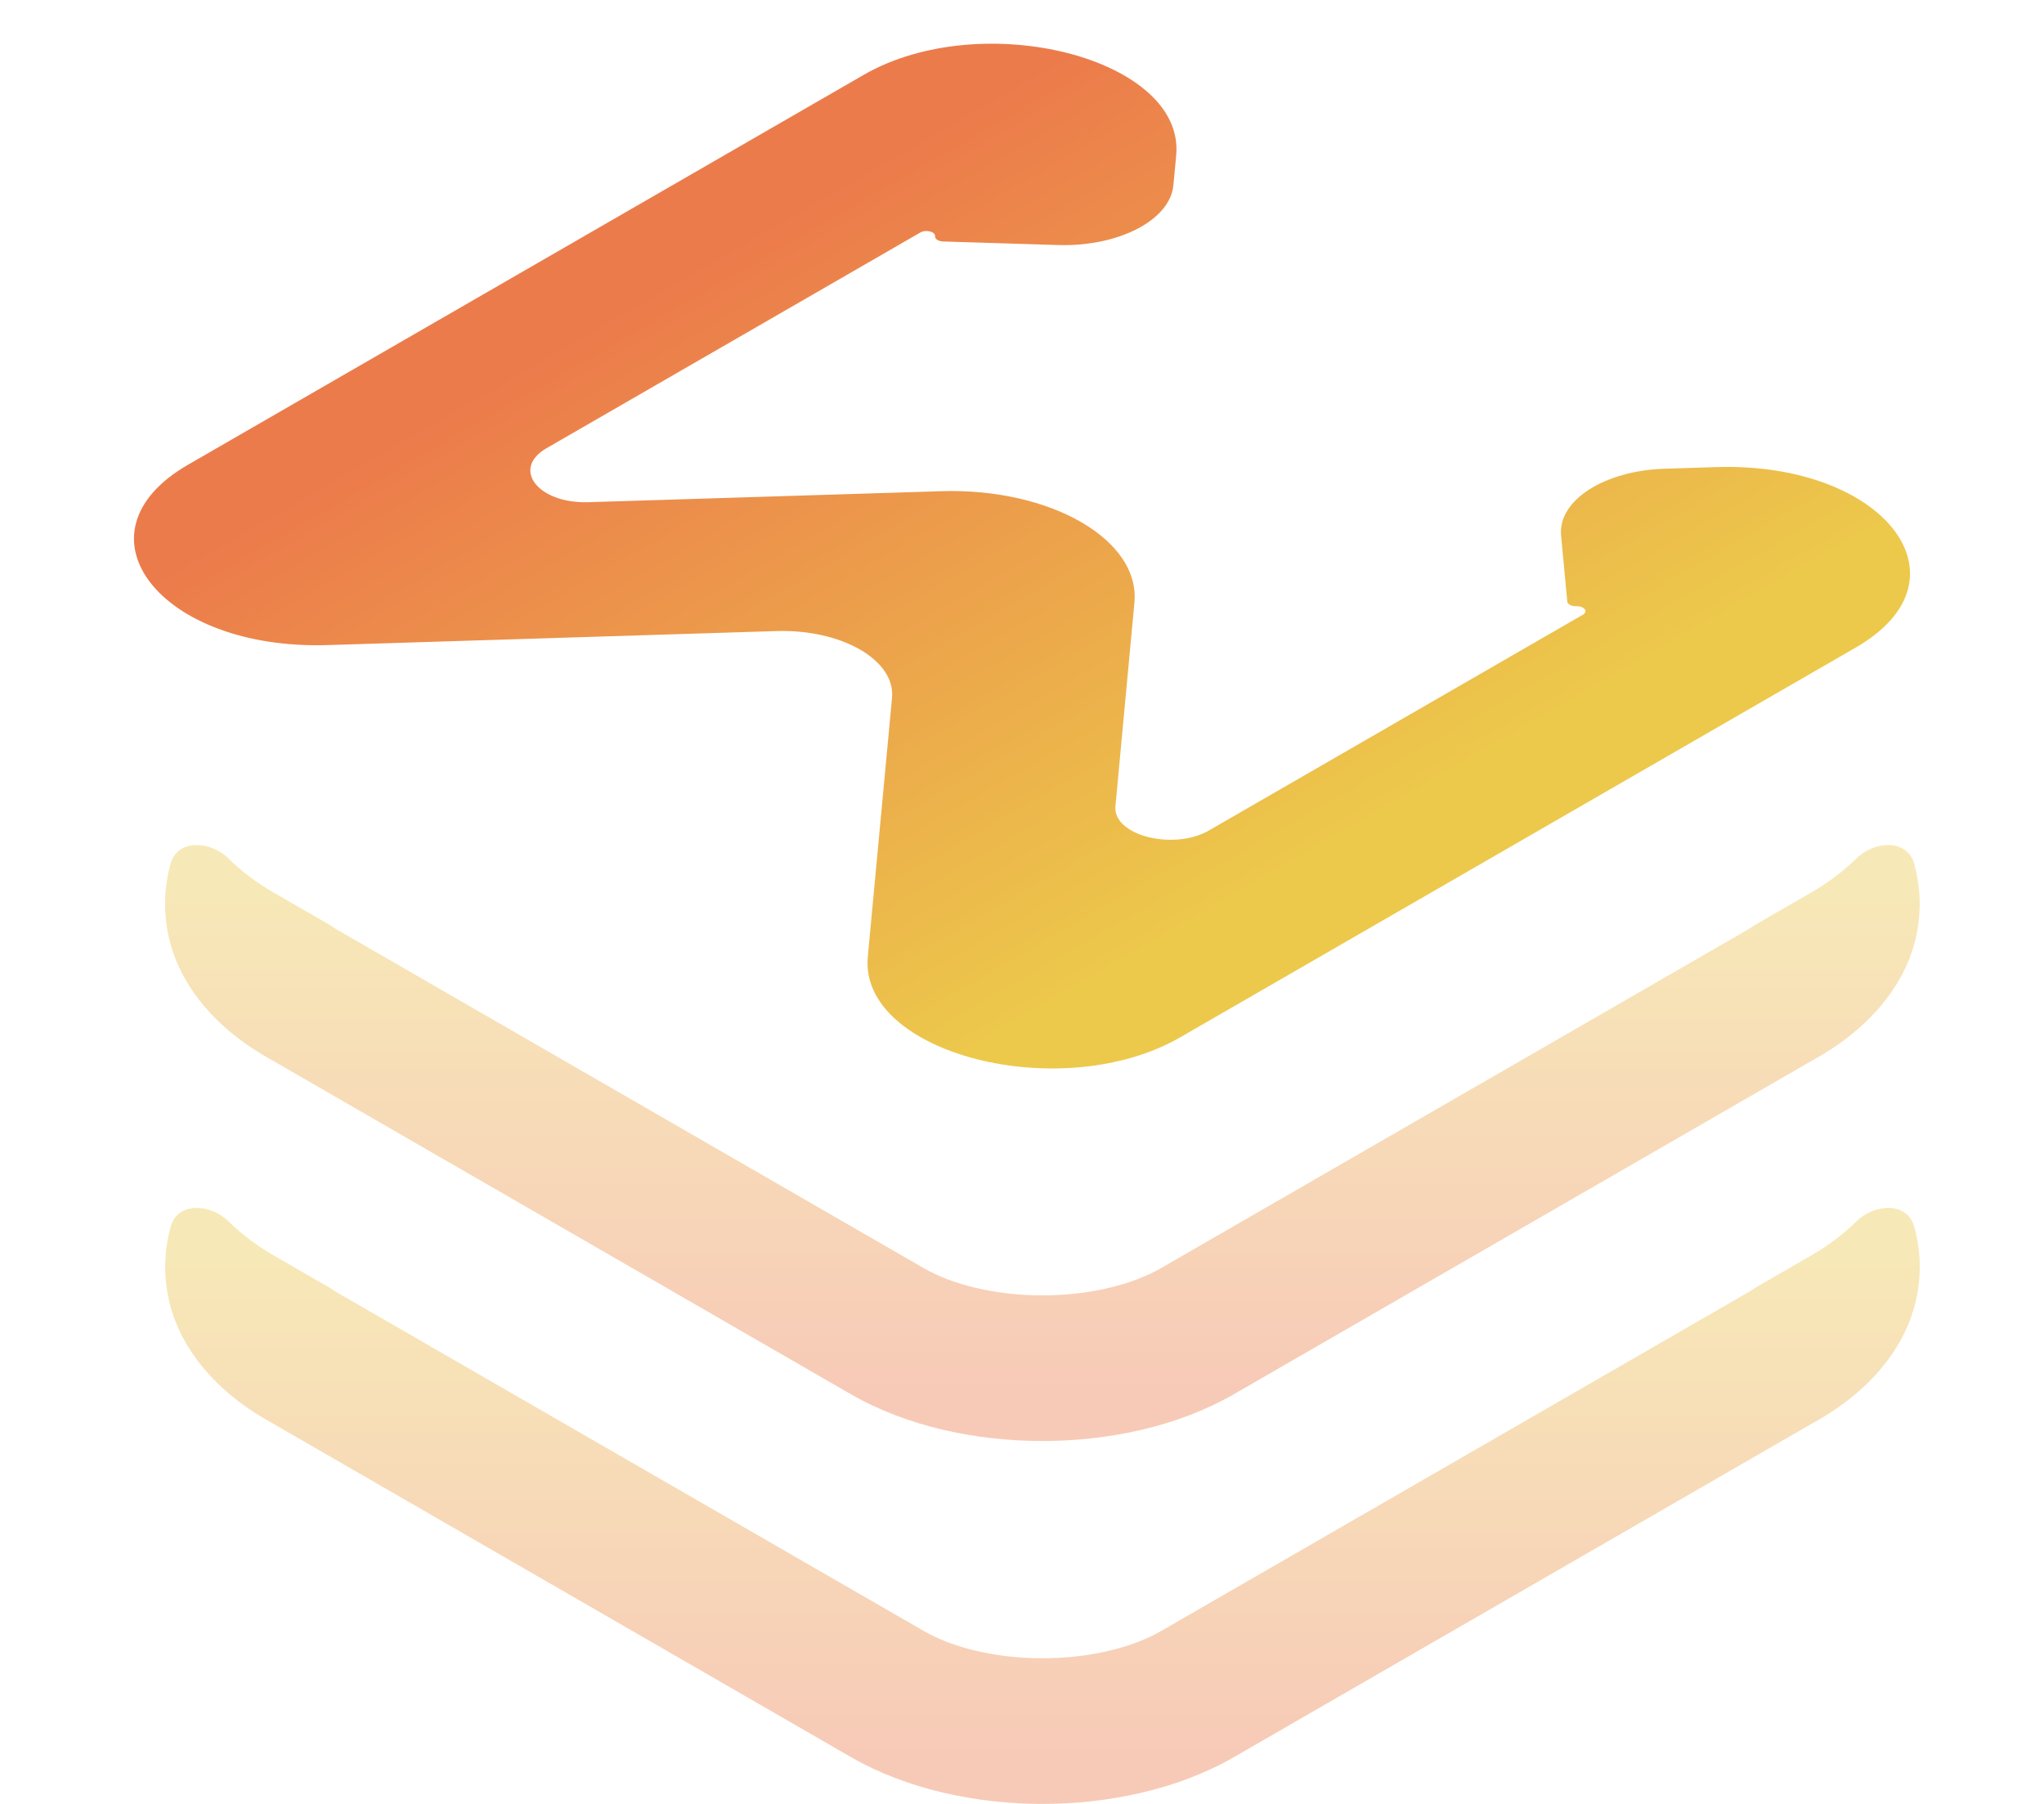 <svg width="34" height="30" viewBox="0 0 34 30" fill="none" xmlns="http://www.w3.org/2000/svg">
<path opacity="0.4" fill-rule="evenodd" clip-rule="evenodd" d="M3.799 14.276C3.498 13.979 2.954 13.952 2.839 14.359C2.779 14.573 2.746 14.798 2.746 15.034C2.746 16.159 3.488 17.034 4.421 17.572L14.152 23.186C15.092 23.728 16.248 23.965 17.339 23.965C18.429 23.965 19.585 23.728 20.525 23.186L30.257 17.572C31.19 17.034 31.932 16.159 31.932 15.034C31.932 14.798 31.899 14.573 31.839 14.359C31.724 13.952 31.18 13.979 30.879 14.276C30.658 14.494 30.399 14.687 30.117 14.849L29.192 15.383C29.149 15.413 29.101 15.443 29.047 15.475L19.315 21.088C18.83 21.368 18.117 21.543 17.339 21.543C16.561 21.543 15.848 21.368 15.362 21.088L5.631 15.475C5.577 15.443 5.529 15.413 5.486 15.383L4.561 14.849C4.279 14.687 4.02 14.494 3.799 14.276Z" fill="url(#paint0_linear_381_3384)"/>
<path opacity="0.4" fill-rule="evenodd" clip-rule="evenodd" d="M3.8 20.311C3.499 20.014 2.956 19.987 2.841 20.394C2.78 20.608 2.748 20.833 2.748 21.069C2.748 22.194 3.489 23.069 4.423 23.607L14.154 29.221C15.094 29.763 16.25 30 17.34 30C18.431 30 19.587 29.763 20.527 29.221L30.258 23.607C31.192 23.069 31.933 22.194 31.933 21.069C31.933 20.833 31.901 20.608 31.84 20.394C31.725 19.987 31.182 20.014 30.881 20.311C30.659 20.529 30.401 20.722 30.119 20.884L29.194 21.418C29.151 21.448 29.103 21.479 29.048 21.51L19.317 27.123C18.831 27.404 18.119 27.578 17.34 27.578C16.562 27.578 15.85 27.404 15.364 27.123L5.633 21.51C5.578 21.479 5.53 21.448 5.487 21.418L4.562 20.884C4.28 20.722 4.022 20.529 3.8 20.311Z" fill="url(#paint1_linear_381_3384)"/>
<path fill-rule="evenodd" clip-rule="evenodd" d="M14.435 15.912C14.285 17.522 17.658 18.39 19.634 17.25L30.871 10.768C32.848 9.627 31.343 7.682 28.552 7.768L27.692 7.795C26.685 7.826 25.913 8.323 25.967 8.903L26.07 10.004C26.074 10.049 26.142 10.084 26.221 10.082V10.082C26.352 10.078 26.423 10.169 26.33 10.223L20.11 13.811C19.518 14.152 18.509 13.892 18.554 13.41L18.87 10.02C18.968 8.975 17.473 8.113 15.662 8.169L9.785 8.352C8.949 8.378 8.499 7.795 9.091 7.454L15.31 3.866C15.403 3.812 15.561 3.853 15.554 3.929V3.929C15.55 3.975 15.611 4.014 15.69 4.016L17.597 4.075C18.604 4.107 19.464 3.661 19.518 3.081L19.565 2.584C19.715 0.974 16.342 0.106 14.365 1.246L3.129 7.728C1.152 8.869 2.657 10.815 5.448 10.728L12.917 10.495C14.001 10.462 14.896 10.978 14.838 11.604L14.435 15.912Z" fill="url(#paint2_linear_381_3384)"/>
<defs>
<linearGradient id="paint0_linear_381_3384" x1="17.339" y1="14.496" x2="17.339" y2="23.107" gradientUnits="userSpaceOnUse">
<stop stop-color="#ECC94B"/>
<stop offset="1" stop-color="#EC7B4B"/>
</linearGradient>
<linearGradient id="paint1_linear_381_3384" x1="17.34" y1="20.531" x2="17.34" y2="29.142" gradientUnits="userSpaceOnUse">
<stop stop-color="#ECC94B"/>
<stop offset="1" stop-color="#EC7B4B"/>
</linearGradient>
<linearGradient id="paint2_linear_381_3384" x1="23.881" y1="13.218" x2="17.009" y2="1.304" gradientUnits="userSpaceOnUse">
<stop stop-color="#ECC94B"/>
<stop offset="1" stop-color="#EC7B4B"/>
</linearGradient>
</defs>
</svg>
